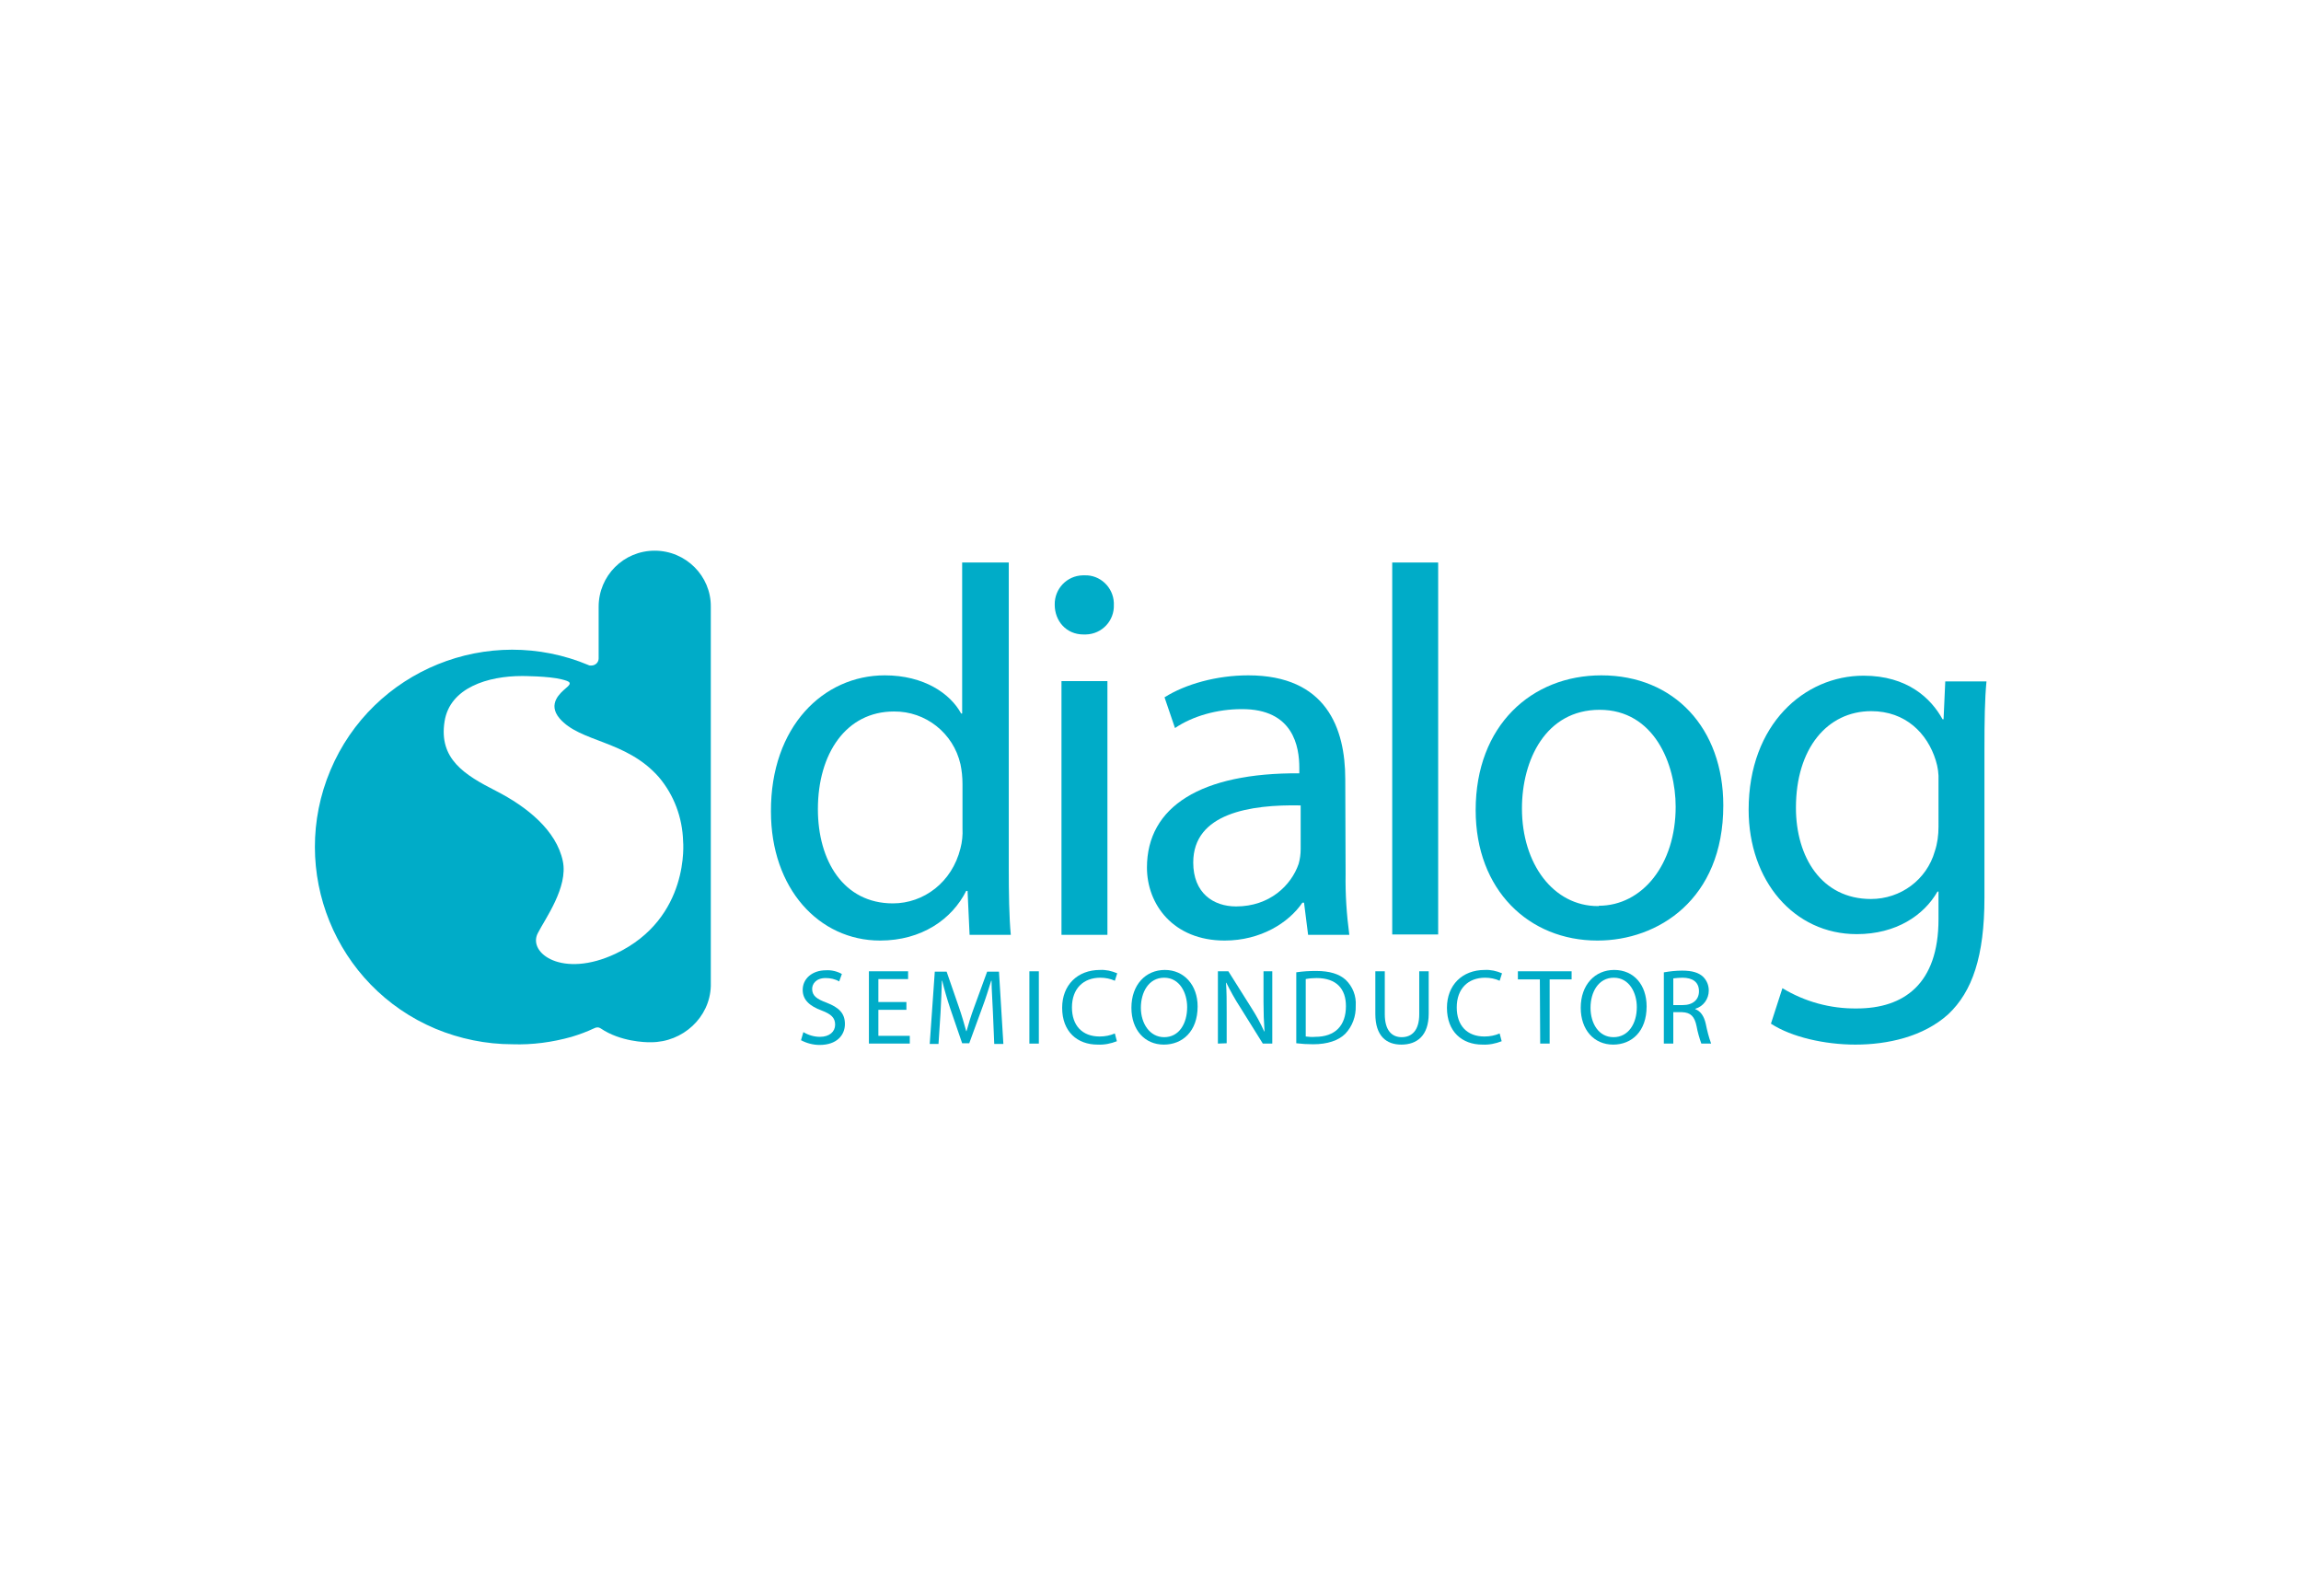 <?xml version="1.0" encoding="UTF-8"?> <svg xmlns="http://www.w3.org/2000/svg" xmlns:xlink="http://www.w3.org/1999/xlink" version="1.0" id="Layer_1" x="0px" y="0px" viewBox="0 0 681.1 472.3" style="enable-background:new 0 0 681.1 472.3;" xml:space="preserve"> <style type="text/css"> .st0{fill:#00ACC8;} </style> <g id="layer1"> <g id="g5422"> <path id="path4674" class="st0" d="M175.9,304.4l1.2-0.6l0.4,0.3l-0.4-0.3L175.9,304.4"></path> <path id="path4678" class="st0" d="M182.2,282.3c-15.7,7.4-26.1-0.2-23-6.1c2.2-4.3,9-13.6,7.4-21.3c-1.9-9.1-10.6-16.1-19.8-20.8 s-17-9.4-15.2-20.6c1.6-10,12.9-13.4,22.9-13.4c0,0,8,0,11.8,1c2.4,0.6,3.2,1,1.2,2.6c-1.6,1.4-5.5,4.6-1.9,8.9 c6.1,7.2,19.7,6.4,29.4,17.4c4.5,5.3,7,12,7.2,19C202.2,249,204.4,271.8,182.2,282.3 M177.1,303.8l-1.2,0.6L177.1,303.8l0.4,0.3 L177.1,303.8 M177.2,198.2L177.2,198.2 M193.8,163c-9.2,0-16.6,7.4-16.6,16.6c0,0,0,0,0,0l0,0v15.3c0,1.2-1,2.1-2.2,2.1 c-0.3,0-0.5,0-0.8-0.1l0,0h0.1c-29.7-12.5-64,1.4-76.5,31.1c-12.5,29.7,1.4,64,31.1,76.5c7.2,3,15,4.6,22.8,4.6 c5.9,0.2,11.8-0.6,17.5-2.2c2.3-0.7,4.5-1.5,6.6-2.5c0.4-0.2,0.7-0.3,1.1-0.3c0.3,0,0.6,0.1,0.9,0.3l0,0c5.9,4,13.4,4.1,14.4,4.1 h0.5c9.4,0,17.4-7.3,17.7-16.6l0,0V179.6l0,0C210.5,170.5,203,163,193.8,163C193.8,163,193.8,163,193.8,163"></path> <path id="path4682" class="st0" d="M284.9,232.1c0-2-0.2-4-0.6-5.9c-2.1-9.2-10.3-15.7-19.7-15.6c-14.1,0-22.5,12.4-22.5,28.9 c0,15.3,7.6,27.9,22.2,27.9c9.1,0,17.5-6.2,20-16.3c0.5-1.9,0.7-3.9,0.6-5.9L284.9,232.1z M298.6,166.5v90.8 c0,6.7,0.1,14.3,0.6,19.4h-12.2l-0.6-13H286c-4.2,8.4-13.2,14.7-25.5,14.7c-18.1,0-32.3-15.4-32.3-38.2 c-0.1-25.1,15.5-40.3,33.7-40.3c11.6,0,19.4,5.4,22.6,11.3h0.3v-44.7H298.6z"></path> <path id="path4684" class="st0" d="M314.2,201.6h13.6v75.1h-13.6V201.6z M320.7,187.8c-5.1,0-8.5-4-8.5-8.8 c-0.1-4.7,3.6-8.6,8.3-8.7c0.2,0,0.3,0,0.5,0c4.6-0.2,8.5,3.5,8.7,8.1c0,0.2,0,0.4,0,0.6c0.2,4.7-3.5,8.7-8.3,8.8 c-0.2,0-0.4,0-0.6,0H320.7z"></path> <path id="path4688" class="st0" d="M385,238.4c-14.9-0.3-31.8,2.3-31.8,16.9c0,9,5.9,13,12.7,13c9.9,0,16.3-6.2,18.5-12.6 c0.4-1.4,0.6-2.9,0.6-4.4V238.4z M398.3,258.7c-0.1,6,0.3,12,1.1,18h-12.2l-1.2-9.5h-0.5c-4,5.9-12.3,11.2-23,11.2 c-15.2,0-23-10.7-23-21.6c0-18.1,16.1-28.1,45.1-27.9v-1.6c0-6.2-1.7-17.5-17.1-17.4c-7.1,0-14.4,2-19.7,5.6l-3.1-9.1 c6.2-3.9,15.4-6.5,24.8-6.5c23.1,0,28.7,15.7,28.7,30.7L398.3,258.7z"></path> <path id="path4690" class="st0" d="M412.1,166.5h13.6v110.1h-13.6V166.5z"></path> <path id="path4694" class="st0" d="M473.2,268.1c13,0,22.8-12.3,22.8-29.3c0-12.7-6.4-28.7-22.5-28.7c-16,0-23,14.9-23,29.2 c0,16.4,9.3,28.9,22.5,28.9H473.2z M472.8,278.4c-20.2,0-36-14.9-36-38.6c0-25.1,16.6-39.9,37.2-39.9c21.6,0,36.1,15.7,36.1,38.5 c0,27.9-19.4,40-37.2,40L472.8,278.4z"></path> <path id="path4698" class="st0" d="M573.8,231.1c0.1-2-0.2-4.1-0.8-6c-2.5-8.1-9-14.6-19.1-14.6c-13,0-22.3,11-22.3,28.6 c0,14.6,7.6,27,22.2,27c8.8,0,16.5-5.7,18.9-14.1c0.8-2.4,1.1-4.8,1.1-7.3V231.1z M587.4,265.7c0,17.4-3.6,27.8-10.7,34.5 c-7.4,6.7-18,9-27.5,9c-9,0-18.9-2.2-25-6.2l3.4-10.5c6.6,4,14.2,6.1,22,6c14,0,24.2-7.3,24.2-26.4v-8.2h-0.3 c-4,7-12.2,12.6-23.9,12.6c-18.6,0-32-15.8-32-36.8c0-25.4,16.6-39.7,34-39.7c13,0,20,6.7,23.4,12.9h0.3l0.5-11.2H588 c-0.5,5.3-0.6,11.3-0.6,20.5L587.4,265.7z"></path> <path id="path4702" class="st0" d="M237.8,305.5c1.5,0.9,3.2,1.4,4.9,1.4c2.8,0,4.5-1.5,4.5-3.6c0-2-1.1-3.1-4-4.2 c-3.5-1.3-5.6-3.1-5.6-6.1c0-3.3,2.8-5.8,6.9-5.8c1.6-0.1,3.3,0.3,4.7,1.1l-0.8,2.2c-1.2-0.7-2.6-1-4-1c-2.9,0-4,1.8-4,3.2 c0,2,1.3,3,4.3,4.1c3.6,1.4,5.4,3.1,5.4,6.3c0,3.3-2.4,6.2-7.5,6.2c-1.9,0-3.8-0.5-5.5-1.4L237.8,305.5z"></path> <path id="path4706" class="st0" d="M268.2,298.9H260v7.7h9.3v2.3h-12.1v-21.4h11.6v2.3H260v6.8h8.3V298.9z"></path> <path id="path4710" class="st0" d="M293.9,299.5c-0.1-3-0.4-6.6-0.4-9.2h-0.1c-0.8,2.5-1.6,5.2-2.7,8.1l-3.8,10.4h-2.1l-3.5-10.2 c-1-3-1.8-5.8-2.4-8.3h-0.1c-0.1,2.7-0.2,6.2-0.4,9.5l-0.6,9.2h-2.6l1.5-21.4h3.5l3.6,10.4c0.9,2.6,1.6,5,2.2,7.2h0.1 c0.6-2.2,1.3-4.5,2.3-7.2l3.8-10.4h3.5l1.3,21.4h-2.7L293.9,299.5z"></path> <path id="path4712" class="st0" d="M307.5,308.9h-2.8v-21.4h2.8V308.9z"></path> <path id="path4716" class="st0" d="M330.6,308.2c-1.8,0.7-3.7,1.1-5.7,1c-6,0-10.5-3.8-10.5-10.9c0-6.7,4.5-11.2,11.2-11.2 c1.7-0.1,3.5,0.3,5.1,1l-0.7,2.2c-1.3-0.6-2.8-0.9-4.3-0.9c-5,0-8.4,3.2-8.4,8.8c0,5.3,3,8.6,8.2,8.6c1.6,0,3.1-0.3,4.5-0.9 L330.6,308.2z"></path> <path id="path4720" class="st0" d="M344.6,307c4.4,0,6.8-4,6.8-8.9c0-4.2-2.2-8.7-6.8-8.7s-6.9,4.3-6.9,8.9S340.3,307,344.6,307 L344.6,307z M344.5,309.2c-5.7,0-9.6-4.4-9.6-10.9c0-6.8,4.2-11.2,9.9-11.2c5.7,0,9.7,4.5,9.7,10.8 C354.5,305.3,350,309.2,344.5,309.2L344.5,309.2z"></path> <path id="path4724" class="st0" d="M360.5,308.9v-21.4h3.1l6.8,10.8c1.4,2.2,2.7,4.5,3.8,7h0.1c-0.2-2.9-0.3-5.5-0.3-8.8v-9h2.6 v21.4h-2.8l-6.8-10.9c-1.5-2.3-2.8-4.7-4-7.1h-0.1c0.2,2.7,0.2,5.3,0.2,8.8v9.1L360.5,308.9z"></path> <path id="path4728" class="st0" d="M386.5,306.8c0.9,0.1,1.9,0.2,2.8,0.1c5.9,0,9.1-3.3,9.1-9.1c0-5.1-2.8-8.3-8.7-8.3 c-1.1,0-2.2,0.1-3.2,0.3L386.5,306.8z M383.7,287.8c2-0.3,3.9-0.4,5.9-0.4c4,0,6.8,0.9,8.7,2.6c2.1,2,3.2,4.8,3,7.7 c0.1,3.1-1,6.1-3.1,8.3c-2,2-5.3,3.1-9.5,3.1c-1.7,0-3.4-0.1-5-0.3L383.7,287.8z"></path> <path id="path4732" class="st0" d="M409.9,287.5v12.7c0,4.8,2.1,6.8,5,6.8c3.1,0,5.2-2.1,5.2-6.8v-12.7h2.8V300 c0,6.6-3.5,9.2-8.1,9.2c-4.4,0-7.7-2.5-7.7-9.1v-12.6H409.9z"></path> <path id="path4736" class="st0" d="M444.5,308.2c-1.8,0.7-3.7,1.1-5.7,1c-6,0-10.5-3.8-10.5-10.9c0-6.7,4.5-11.2,11.2-11.2 c1.7-0.1,3.5,0.3,5.1,1l-0.7,2.2c-1.3-0.6-2.8-0.9-4.3-0.9c-5,0-8.4,3.2-8.4,8.8c0,5.3,3,8.6,8.2,8.6c1.6,0,3.1-0.3,4.5-0.9 L444.5,308.2z"></path> <path id="path4740" class="st0" d="M455.8,289.9h-6.5v-2.4h15.9v2.4h-6.5v19h-2.8L455.8,289.9z"></path> <path id="path4744" class="st0" d="M477.6,307c4.4,0,6.9-4,6.9-8.9c0-4.2-2.2-8.7-6.8-8.7s-6.9,4.3-6.9,8.9S473.2,307,477.6,307 L477.6,307z M477.5,309.2c-5.7,0-9.6-4.4-9.6-10.9c0-6.8,4.2-11.2,9.9-11.2c5.9,0,9.6,4.5,9.6,10.8 C487.4,305.3,483,309.2,477.5,309.2L477.5,309.2z"></path> <path id="path4748" class="st0" d="M495.3,297.5h2.8c3,0,4.8-1.6,4.8-4.1c0-2.8-2-4-4.9-4c-0.9,0-1.8,0.1-2.7,0.2V297.5z M492.6,287.8c1.7-0.3,3.5-0.5,5.3-0.5c3,0,4.9,0.6,6.2,1.8c1.1,1.1,1.7,2.5,1.7,4.1c0,2.5-1.6,4.7-4,5.4v0.1 c1.6,0.6,2.6,2.1,3.1,4.3c0.4,2,0.9,4,1.6,5.9h-2.9c-0.6-1.7-1.1-3.4-1.4-5.1c-0.6-3-1.8-4.1-4.3-4.2h-2.6v9.3h-2.8V287.8z"></path> </g> </g> </svg> 